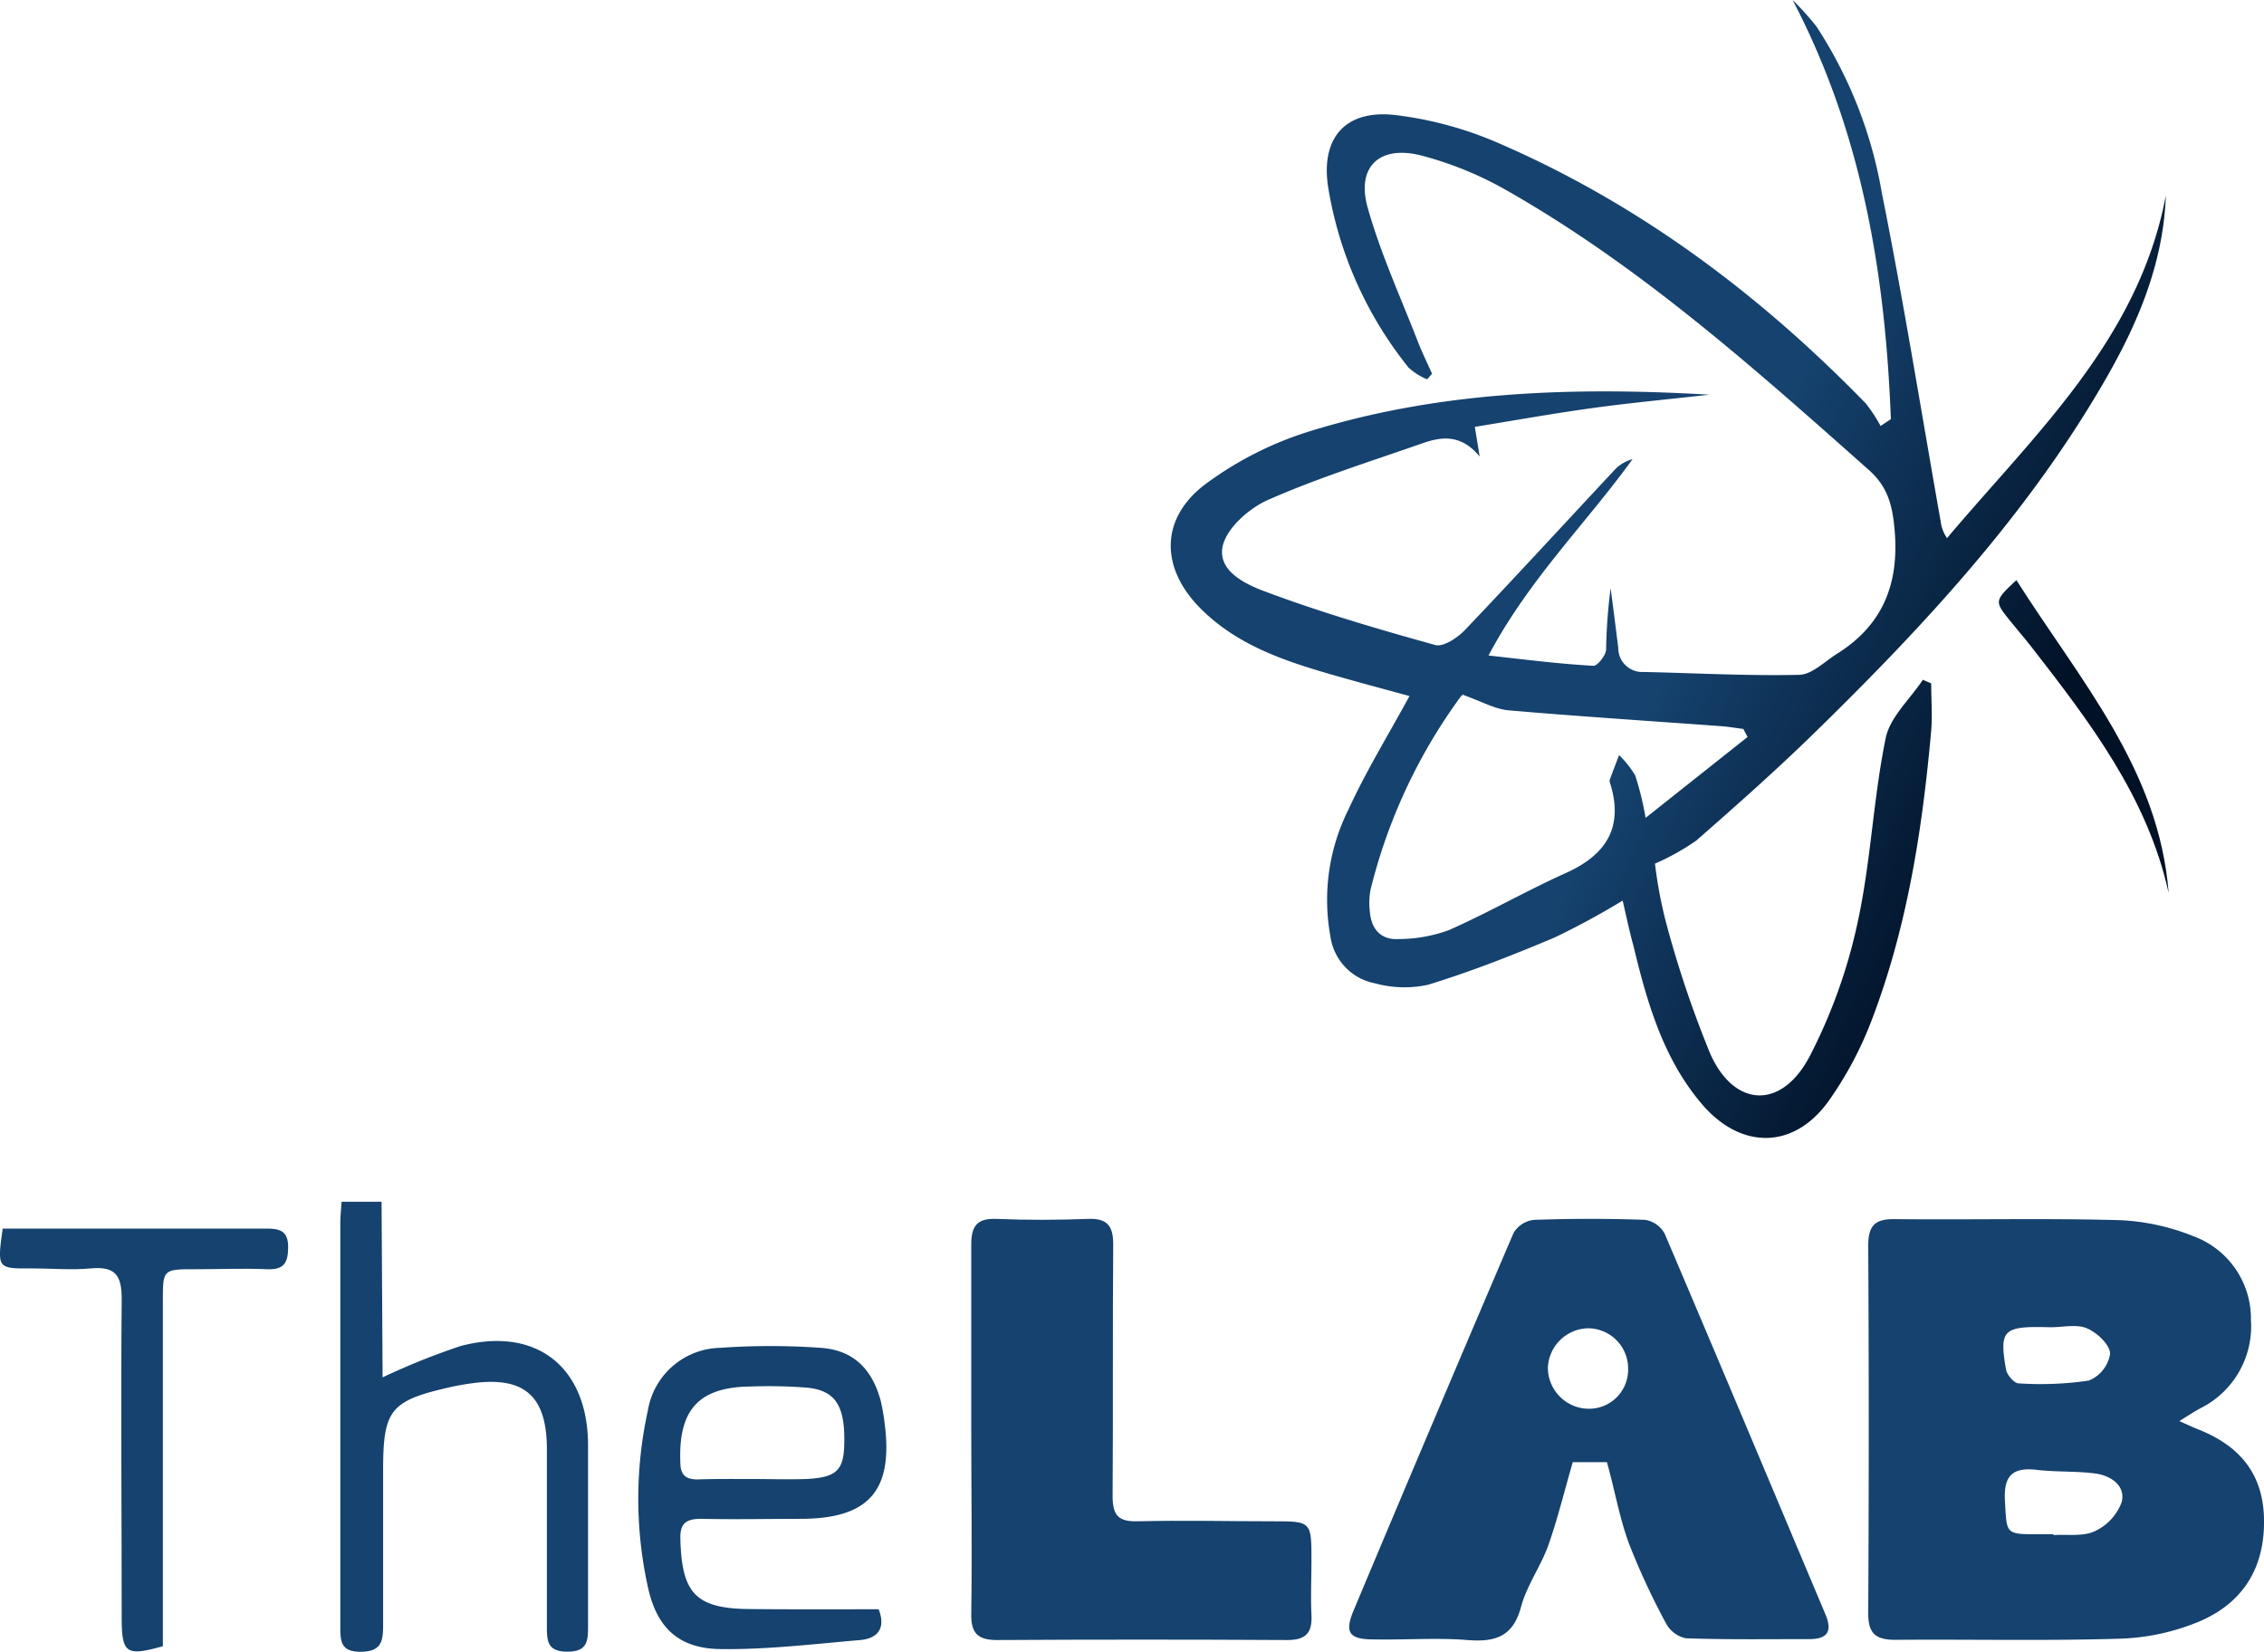 <svg xmlns="http://www.w3.org/2000/svg" xmlns:xlink="http://www.w3.org/1999/xlink" viewBox="0 0 220.07 160.54"><defs><style>.cls-1{fill:url(#linear-gradient);}.cls-2{fill:url(#linear-gradient-2);}.cls-3{fill:#15426e;}</style><linearGradient id="linear-gradient" x1="110.6" y1="27.89" x2="223.82" y2="80.07" gradientUnits="userSpaceOnUse"><stop offset="0.5" stop-color="#15426e"/><stop offset="0.79" stop-color="#011126"/></linearGradient><linearGradient id="linear-gradient-2" x1="110.25" y1="28.66" x2="223.47" y2="80.83" xlink:href="#linear-gradient"/></defs><g id="Layer_2" data-name="Layer 2"><g id="Layer_1-2" data-name="Layer 1"><path class="cls-1" d="M157.73,87.53a75,75,0,0,1-6.64,3.6c-4,1.69-8.1,3.3-12.27,4.58a10.81,10.81,0,0,1-5.17-.14A5.4,5.4,0,0,1,129.32,91a19.65,19.65,0,0,1,1.77-12.35c1.68-3.67,3.81-7.13,5.92-11-2.17-.59-4.37-1.18-6.57-1.8-5-1.42-10-2.92-13.8-6.77s-3.93-8.64.5-12A33.72,33.72,0,0,1,127.05,42c12.73-4,25.88-4.41,39.12-3.64-3.79.43-7.59.78-11.37,1.3s-7.52,1.19-11.44,1.83c.16,1,.27,1.63.47,2.88-1.83-2.21-3.72-1.93-5.58-1.28-5,1.75-10.15,3.36-15,5.5-1.83.81-4,2.72-4.4,4.49-.53,2.45,2.3,3.75,4.28,4.47,5.37,2,10.87,3.61,16.38,5.14.77.22,2.15-.69,2.86-1.43,4.95-5.19,9.79-10.47,14.68-15.7a3.72,3.72,0,0,1,1.64-.93c-4.51,6.24-10.09,11.7-14,19.08,3.78.42,7,.83,10.21,1,.39,0,1.18-1,1.22-1.55a53,53,0,0,1,.44-6q.38,2.9.74,5.8a2.33,2.33,0,0,0,2.48,2.35c5,.11,10.06.39,15.07.28,1.23,0,2.46-1.24,3.64-2,4.52-2.8,6.14-6.83,5.67-12.11-.21-2.38-.66-4.17-2.51-5.81-11.17-9.91-22.3-19.87-35.38-27.27a34.05,34.05,0,0,0-8.17-3.3c-4-1-6.27,1.1-5.16,5.07,1.26,4.49,3.24,8.79,4.93,13.16.4,1,.89,2,1.33,3l-.48.54a6.43,6.43,0,0,1-1.79-1.13,37.59,37.59,0,0,1-7.82-17.5c-.76-4.78,1.61-7.58,6.42-7.07A35.79,35.79,0,0,1,145.87,14c13.57,5.91,25.21,14.64,35.49,25.21a15.06,15.06,0,0,1,1.44,2.19l1-.66C183.26,26.61,181,12.9,174.25,0a26.75,26.75,0,0,1,2.32,2.58,42.77,42.77,0,0,1,6.35,16.15c2.13,10.63,3.84,21.33,5.73,32a3.53,3.53,0,0,0,.61,1.57C197.83,42.14,207.88,33,210.53,19c-.24,6.59-2.72,12.44-5.94,18C197.08,50,187,60.85,176.37,71.23c-3.71,3.62-7.6,7.07-11.5,10.48a23.32,23.32,0,0,1-4,2.23,43.56,43.56,0,0,0,1,5.43,103.47,103.47,0,0,0,4.4,13.11c2.36,5.2,6.91,5.35,9.62.22a52,52,0,0,0,4.67-13c1.29-5.89,1.52-12,2.73-17.93.41-2.06,2.37-3.81,3.62-5.7l.81.35c0,1.53.12,3.07,0,4.59-.85,9.55-2.31,19-5.73,28a35.31,35.31,0,0,1-4.24,8c-3.38,4.72-8.52,4.74-12.3.32s-5.35-9.9-6.68-15.43C158.42,90.64,158.14,89.33,157.73,87.53Zm-15.51-20c.22-.16-.09,0-.26.21a53.33,53.33,0,0,0-8.74,18.74,7,7,0,0,0-.06,2.15c.13,1.68,1.09,2.74,2.78,2.64a14.31,14.31,0,0,0,4.9-.87c3.85-1.7,7.52-3.82,11.37-5.55,4-1.8,5.65-4.53,4.27-8.83a.4.4,0,0,1,0-.24c.29-.8.6-1.59.9-2.39a9.47,9.47,0,0,1,1.58,2,30.1,30.1,0,0,1,1,4.1l9.91-7.86-.41-.78c-.76-.1-1.52-.23-2.28-.28-6.84-.5-13.69-.94-20.52-1.53C145.33,68.93,144.09,68.2,142.22,67.54Z"/><path class="cls-2" d="M196,56.38c6.16,9.72,13.87,18.4,14.8,30.4-2.06-9.3-7.67-16.62-13.34-23.91-.69-.88-1.42-1.72-2.12-2.59C193.85,58.42,193.86,58.39,196,56.38Z"/><path class="cls-3" d="M211.84,138.12c.87.38,1.29.59,1.72.76,4,1.55,6.43,4.23,6.51,8.76.09,4.81-2.1,8.21-6.39,10a21.83,21.83,0,0,1-7.64,1.63c-7.26.22-14.53.05-21.79.11-1.92,0-2.67-.6-2.65-2.63q.1-17.82,0-35.66c0-2,.66-2.63,2.62-2.6,7.26.08,14.53-.1,21.79.1a21.63,21.63,0,0,1,7.17,1.55,8.54,8.54,0,0,1,5.62,8.18,8.88,8.88,0,0,1-4.79,8.49C213.39,137.13,212.8,137.52,211.84,138.12Zm-12.23,11v.08c1.34-.09,2.85.16,4-.37a5.07,5.07,0,0,0,2.63-2.84c.39-1.6-1.05-2.58-2.6-2.78-1.87-.24-3.79-.13-5.67-.35-2.42-.28-3.22.63-3.08,3.06.19,3.19,0,3.2,3.31,3.2ZM199.32,129c-4.61-.13-5,.2-4.33,4.1.09.52.78,1.33,1.2,1.35a32,32,0,0,0,6.86-.27,3.39,3.39,0,0,0,2.06-2.59c0-.89-1.27-2.07-2.26-2.49S200.51,129,199.32,129Z"/><path class="cls-3" d="M156.2,142.11h-3.32c-.87,3-1.5,5.62-2.4,8.15-.73,2-2.07,3.84-2.62,5.89-.78,2.93-2.51,3.47-5.22,3.25-3-.24-6.06,0-9.1-.06-2.36,0-2.85-.63-2-2.73q7.73-18.42,15.59-36.79a2.65,2.65,0,0,1,2-1.26c3.58-.12,7.18-.13,10.77,0a2.63,2.63,0,0,1,1.9,1.32c5.26,12.33,10.44,24.69,15.63,37,.67,1.58.31,2.44-1.56,2.43-4,0-8,.06-12-.08a2.86,2.86,0,0,1-1.92-1.44,68.86,68.86,0,0,1-3.62-7.8C157.44,147.58,157,145,156.2,142.11Zm2.06-9.07a3.91,3.91,0,0,0-3.94-3.94,4,4,0,0,0-3.86,3.82,4,4,0,0,0,3.87,4A3.8,3.8,0,0,0,158.26,133Z"/><path class="cls-3" d="M94.41,138.67c0-5.9,0-11.8,0-17.7,0-1.83.57-2.58,2.48-2.5,2.94.12,5.9.11,8.85,0,1.89-.08,2.48.67,2.47,2.52-.07,8.13,0,16.27-.06,24.4,0,1.88.54,2.52,2.44,2.47,4.38-.11,8.77,0,13.15,0,3.74,0,3.74,0,3.74,3.85,0,1.76-.09,3.52,0,5.27s-.58,2.42-2.34,2.42q-14.12-.08-28.23,0c-1.84,0-2.53-.64-2.5-2.52.09-6.06,0-12.12,0-18.18Z"/><path class="cls-3" d="M37.19,133.87a68,68,0,0,1,7.6-3.05c7.3-1.92,12.32,2,12.37,9.55,0,5.91,0,11.81,0,17.71,0,1.42-.07,2.45-2,2.45s-2-1-2-2.43c0-5.75,0-11.49,0-17.23,0-5.21-2.2-7.13-7.32-6.42-.71.1-1.42.22-2.12.38-5.79,1.32-6.48,2.2-6.48,8.08,0,5,0,10.06,0,15.08,0,1.6-.22,2.53-2.16,2.55s-2-1-2-2.42c0-13.08,0-26.16,0-39.25,0-.62.07-1.25.12-2.07h3.89Z"/><path class="cls-3" d="M85.41,156.41c.66,1.69.09,2.85-1.89,3-4.44.38-8.9.92-13.34.87-4.13,0-6.34-2-7.21-6.07a39.88,39.88,0,0,1,0-17.09A7.28,7.28,0,0,1,70,131a69.4,69.4,0,0,1,9.78,0c3.18.22,5,2.07,5.83,5.15a20.59,20.59,0,0,1,.4,2.35c.79,6.39-1.58,9.08-8.06,9.12-3.27,0-6.54.07-9.81,0-1.57,0-2.08.53-2,2.1.15,5.2,1.55,6.64,6.8,6.67C77.05,156.43,81.18,156.41,85.41,156.41ZM73.1,143.75h0c1.75,0,3.51.06,5.26,0,2.89-.14,3.63-.83,3.7-3.24.12-3.84-.8-5.36-3.62-5.64a48,48,0,0,0-5.5-.11c-5,.06-7,2.24-6.81,7.34,0,1.28.54,1.7,1.71,1.69C69.59,143.73,71.34,143.75,73.1,143.75Z"/><path class="cls-3" d="M.26,119.41H7.51c6.14,0,12.28,0,18.42,0,1.31,0,2.09.25,2.08,1.82s-.45,2.19-2.05,2.13c-2.31-.1-4.63,0-6.94,0-3.19,0-3.19,0-3.19,3.09V160c-3.54,1-4,.71-4-2.7,0-10.36-.09-20.72,0-31.08,0-2.31-.66-3.15-3-2.94-1.89.18-3.82,0-5.73,0C-.28,123.31-.28,123.3.26,119.41Z"/></g></g></svg>